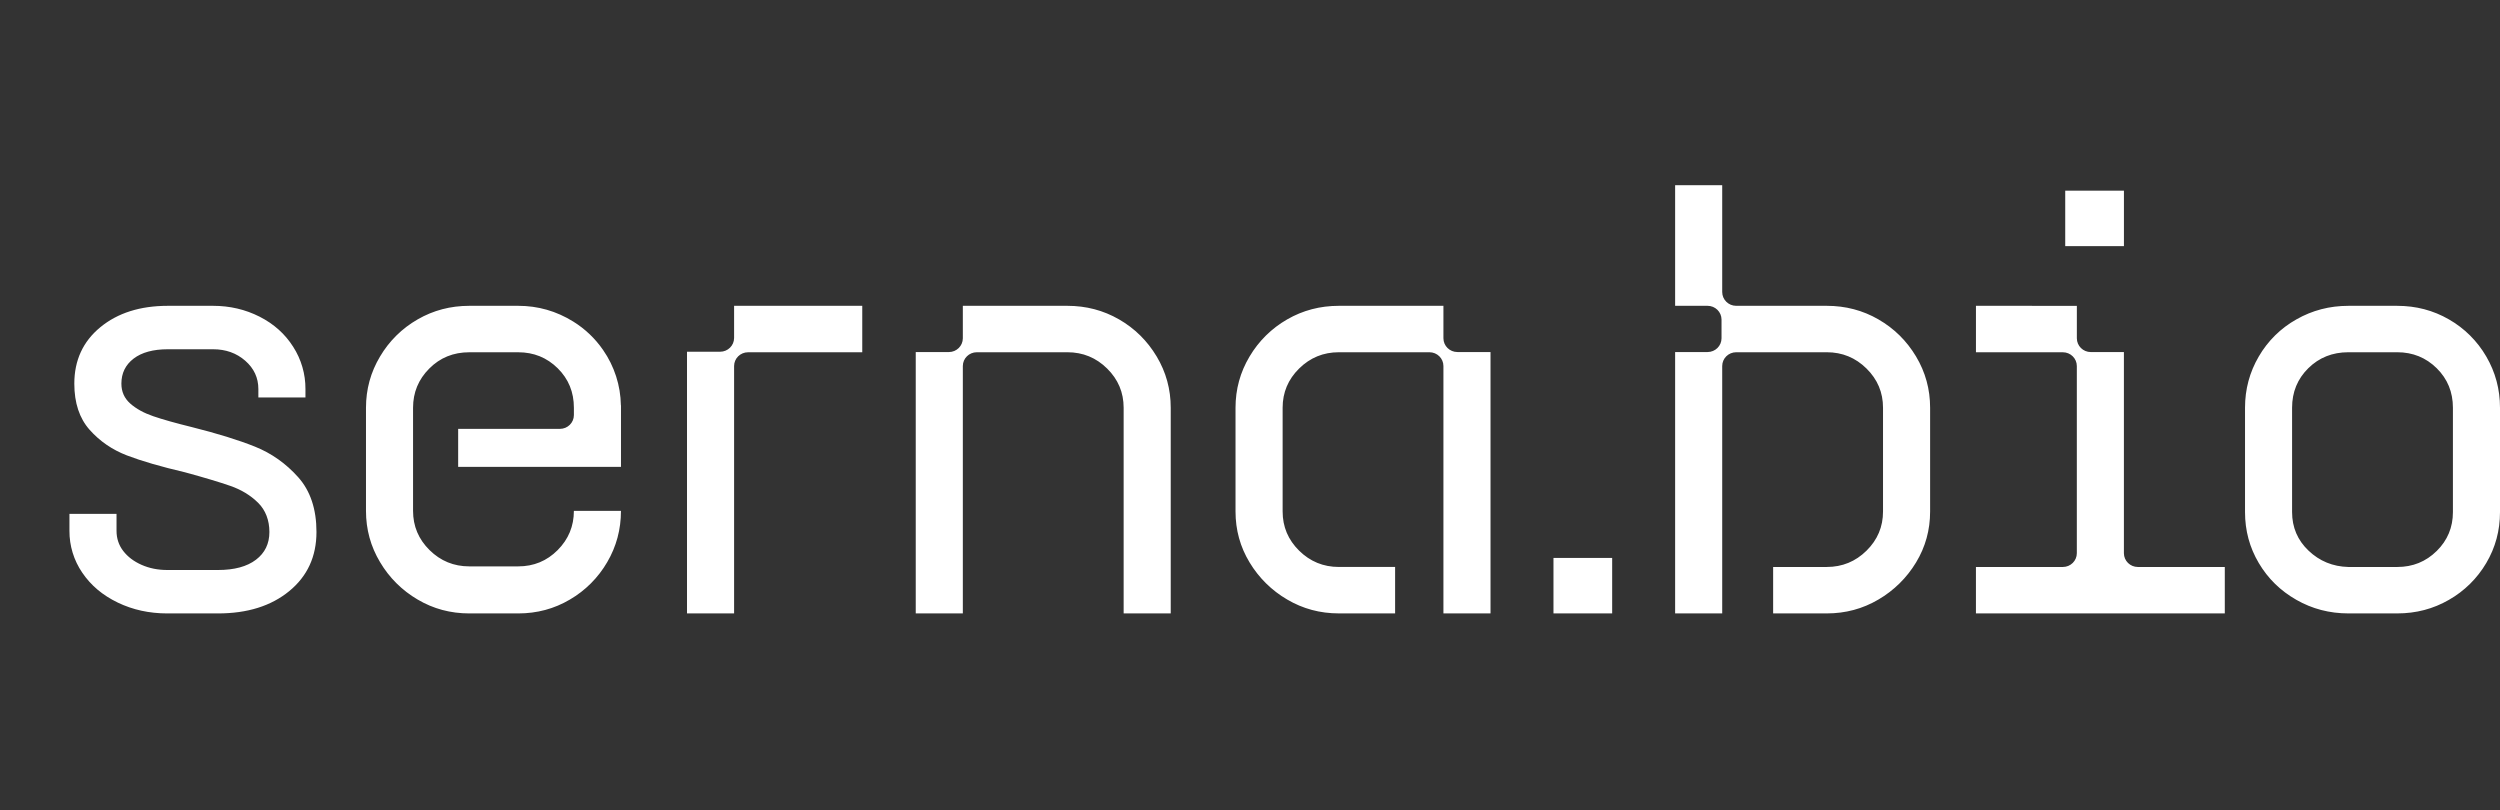 <svg width="216" height="70" viewBox="0 0 216 70" fill="none" xmlns="http://www.w3.org/2000/svg">
<rect x="0" y="0" width="216" height="70" fill="#333333" stroke="none"/>
<g clip-path="url(#clip0_2869_241)">
<path d="M183.508 16.471H178.436V21.265H183.508V16.471ZM139.291 48.205H134.22V52.999H139.291V48.205ZM198.407 51.826C197.034 51.044 195.95 49.985 195.159 48.647C194.366 47.31 193.97 45.843 193.97 44.244V35.23C193.97 33.632 194.366 32.154 195.159 30.8C195.936 29.46 197.058 28.353 198.407 27.596C199.78 26.814 201.277 26.424 202.898 26.424H207.124C208.744 26.424 210.232 26.814 211.588 27.596C212.926 28.36 214.038 29.465 214.812 30.8C215.604 32.155 216 33.633 216 35.23V44.245C216 45.843 215.604 47.311 214.812 48.648C214.033 49.972 212.921 51.068 211.588 51.827C210.232 52.609 208.744 52.999 207.124 52.999H202.898C201.277 52.999 199.78 52.609 198.407 51.827V51.826ZM210.532 47.606C211.464 46.686 211.932 45.565 211.932 44.244V35.229C211.932 33.874 211.464 32.737 210.532 31.815C209.598 30.896 208.461 30.434 207.123 30.434H202.897C201.523 30.434 200.369 30.895 199.436 31.815C198.504 32.736 198.036 33.874 198.036 35.229V44.244C198.036 45.565 198.512 46.677 199.462 47.58C200.413 48.483 201.557 48.952 202.895 48.987H207.122C208.46 48.987 209.597 48.527 210.53 47.606H210.532ZM10.173 52.061C8.87 51.435 7.849 50.576 7.109 49.481C6.379 48.416 5.992 47.152 6 45.86V44.4H10.068V45.86C10.068 46.521 10.262 47.103 10.649 47.606C11.037 48.109 11.565 48.509 12.235 48.804C12.903 49.1 13.644 49.248 14.453 49.248H18.838C20.247 49.248 21.337 48.952 22.114 48.362C22.889 47.773 23.276 46.973 23.276 45.965C23.276 44.958 22.95 44.082 22.298 43.438C21.646 42.795 20.846 42.309 19.895 41.979C18.944 41.649 17.641 41.258 15.985 40.807C13.906 40.321 12.235 39.834 10.966 39.348C9.698 38.861 8.623 38.122 7.742 37.133C6.863 36.143 6.421 34.814 6.421 33.146C6.421 31.132 7.169 29.506 8.667 28.273C10.163 27.041 12.11 26.423 14.504 26.423H18.413C19.857 26.423 21.196 26.737 22.429 27.361C23.661 27.987 24.63 28.855 25.334 29.967C26.031 31.054 26.399 32.322 26.391 33.614V34.343H22.323V33.614C22.323 32.643 21.944 31.826 21.187 31.165C20.43 30.506 19.506 30.176 18.413 30.176H14.504C13.237 30.176 12.251 30.445 11.545 30.983C10.84 31.522 10.488 32.242 10.488 33.146C10.488 33.841 10.744 34.414 11.254 34.866C11.764 35.318 12.425 35.682 13.236 35.96C14.046 36.239 15.154 36.551 16.564 36.898C18.782 37.454 20.605 38.019 22.032 38.591C23.458 39.164 24.7 40.042 25.757 41.223C26.814 42.403 27.343 43.984 27.343 45.965C27.343 48.084 26.558 49.786 24.991 51.072C23.424 52.358 21.372 53 18.836 53H14.451C12.9 53 11.475 52.688 10.172 52.062L10.173 52.061ZM53.645 35.022C53.619 33.308 53.082 31.641 52.104 30.235C51.424 29.248 50.547 28.413 49.528 27.782C48.066 26.876 46.482 26.423 44.776 26.423H40.549C38.928 26.423 37.44 26.813 36.085 27.595C34.743 28.363 33.623 29.467 32.837 30.801C32.026 32.156 31.621 33.633 31.621 35.23V44.141C31.621 45.739 32.026 47.216 32.837 48.57C33.627 49.907 34.746 51.019 36.085 51.801C37.441 52.602 38.928 53 40.549 53H44.776C46.395 53 47.883 52.602 49.24 51.801C50.575 51.023 51.686 49.909 52.463 48.57C53.256 47.216 53.651 45.739 53.651 44.141H49.583C49.583 45.462 49.115 46.59 48.183 47.528C47.249 48.466 46.114 48.935 44.775 48.935H40.548C39.21 48.935 38.065 48.466 37.114 47.528C36.163 46.59 35.688 45.462 35.688 44.141V35.23C35.688 33.91 36.154 32.78 37.089 31.843C38.021 30.904 39.176 30.436 40.549 30.436H44.776C46.114 30.436 47.25 30.896 48.184 31.816C49.117 32.738 49.584 33.875 49.584 35.23V35.863C49.584 36.521 49.044 37.054 48.377 37.054H39.585V40.336H53.653V35.022H53.645ZM74.499 26.423H63.426V29.199C63.426 29.857 62.885 30.39 62.218 30.39H59.357V53H63.426V31.627C63.426 30.969 63.966 30.436 64.634 30.436H74.499V26.423ZM96.686 27.595C95.33 26.813 93.842 26.423 92.222 26.423H83.189V29.226C83.189 29.884 82.648 30.418 81.981 30.418H79.12V52.999H83.189V31.626C83.189 30.967 83.729 30.434 84.396 30.434H92.222C93.56 30.434 94.706 30.904 95.656 31.842C96.607 32.78 97.083 33.909 97.083 35.229V52.999H101.151V35.229C101.151 33.631 100.746 32.154 99.936 30.799C99.125 29.445 98.043 28.376 96.687 27.595H96.686ZM124.712 26.423H115.678C114.058 26.423 112.57 26.813 111.214 27.595C109.872 28.363 108.753 29.467 107.965 30.799C107.154 32.154 106.749 33.632 106.749 35.229V44.192C106.749 45.79 107.154 47.258 107.965 48.595C108.762 49.92 109.879 51.022 111.214 51.799C112.57 52.599 114.058 52.998 115.678 52.998H120.537V48.985H115.678C114.339 48.985 113.196 48.515 112.244 47.577C111.294 46.639 110.819 45.511 110.819 44.19V35.228C110.819 33.908 111.294 32.779 112.244 31.841C113.196 30.903 114.339 30.434 115.678 30.434H123.505C124.171 30.434 124.712 30.966 124.712 31.625V52.998H128.781V30.416H125.92C125.253 30.416 124.712 29.883 124.712 29.225V26.422V26.423ZM183.508 30.419H180.648C179.98 30.419 179.44 29.885 179.44 29.227V26.425L170.722 26.423V30.436H178.232C178.899 30.438 179.438 30.97 179.438 31.628V47.796C179.438 48.454 178.898 48.987 178.23 48.987H170.721V53H192.222V48.987H184.713C184.046 48.987 183.505 48.454 183.505 47.796V30.419H183.508ZM162.297 27.595C160.941 26.813 159.453 26.423 157.833 26.423H150.007C149.34 26.423 148.799 25.889 148.799 25.231V16H144.731V26.422H147.532C148.199 26.422 148.74 26.955 148.74 27.613V29.227C148.74 29.884 148.199 30.417 147.532 30.417H144.731V52.999H148.799V31.626C148.799 30.967 149.34 30.434 150.007 30.434H157.833C159.171 30.434 160.316 30.904 161.267 31.842C162.218 32.78 162.693 33.909 162.693 35.229V44.192C162.693 45.513 162.218 46.64 161.267 47.579C160.316 48.516 159.171 48.986 157.833 48.986H153.199V52.999H157.833C159.453 52.999 160.941 52.6 162.297 51.8C163.631 51.022 164.749 49.92 165.547 48.596C166.357 47.259 166.762 45.791 166.762 44.192V35.231C166.762 33.633 166.357 32.156 165.547 30.801C164.736 29.447 163.654 28.377 162.297 27.597V27.596V27.595Z" fill="white"/>
</g>
<defs>
<clipPath id="clip0_2869_241">
<rect width="210" height="37" fill="white" transform="translate(6 16)"/>
</clipPath>
</defs>
</svg>
